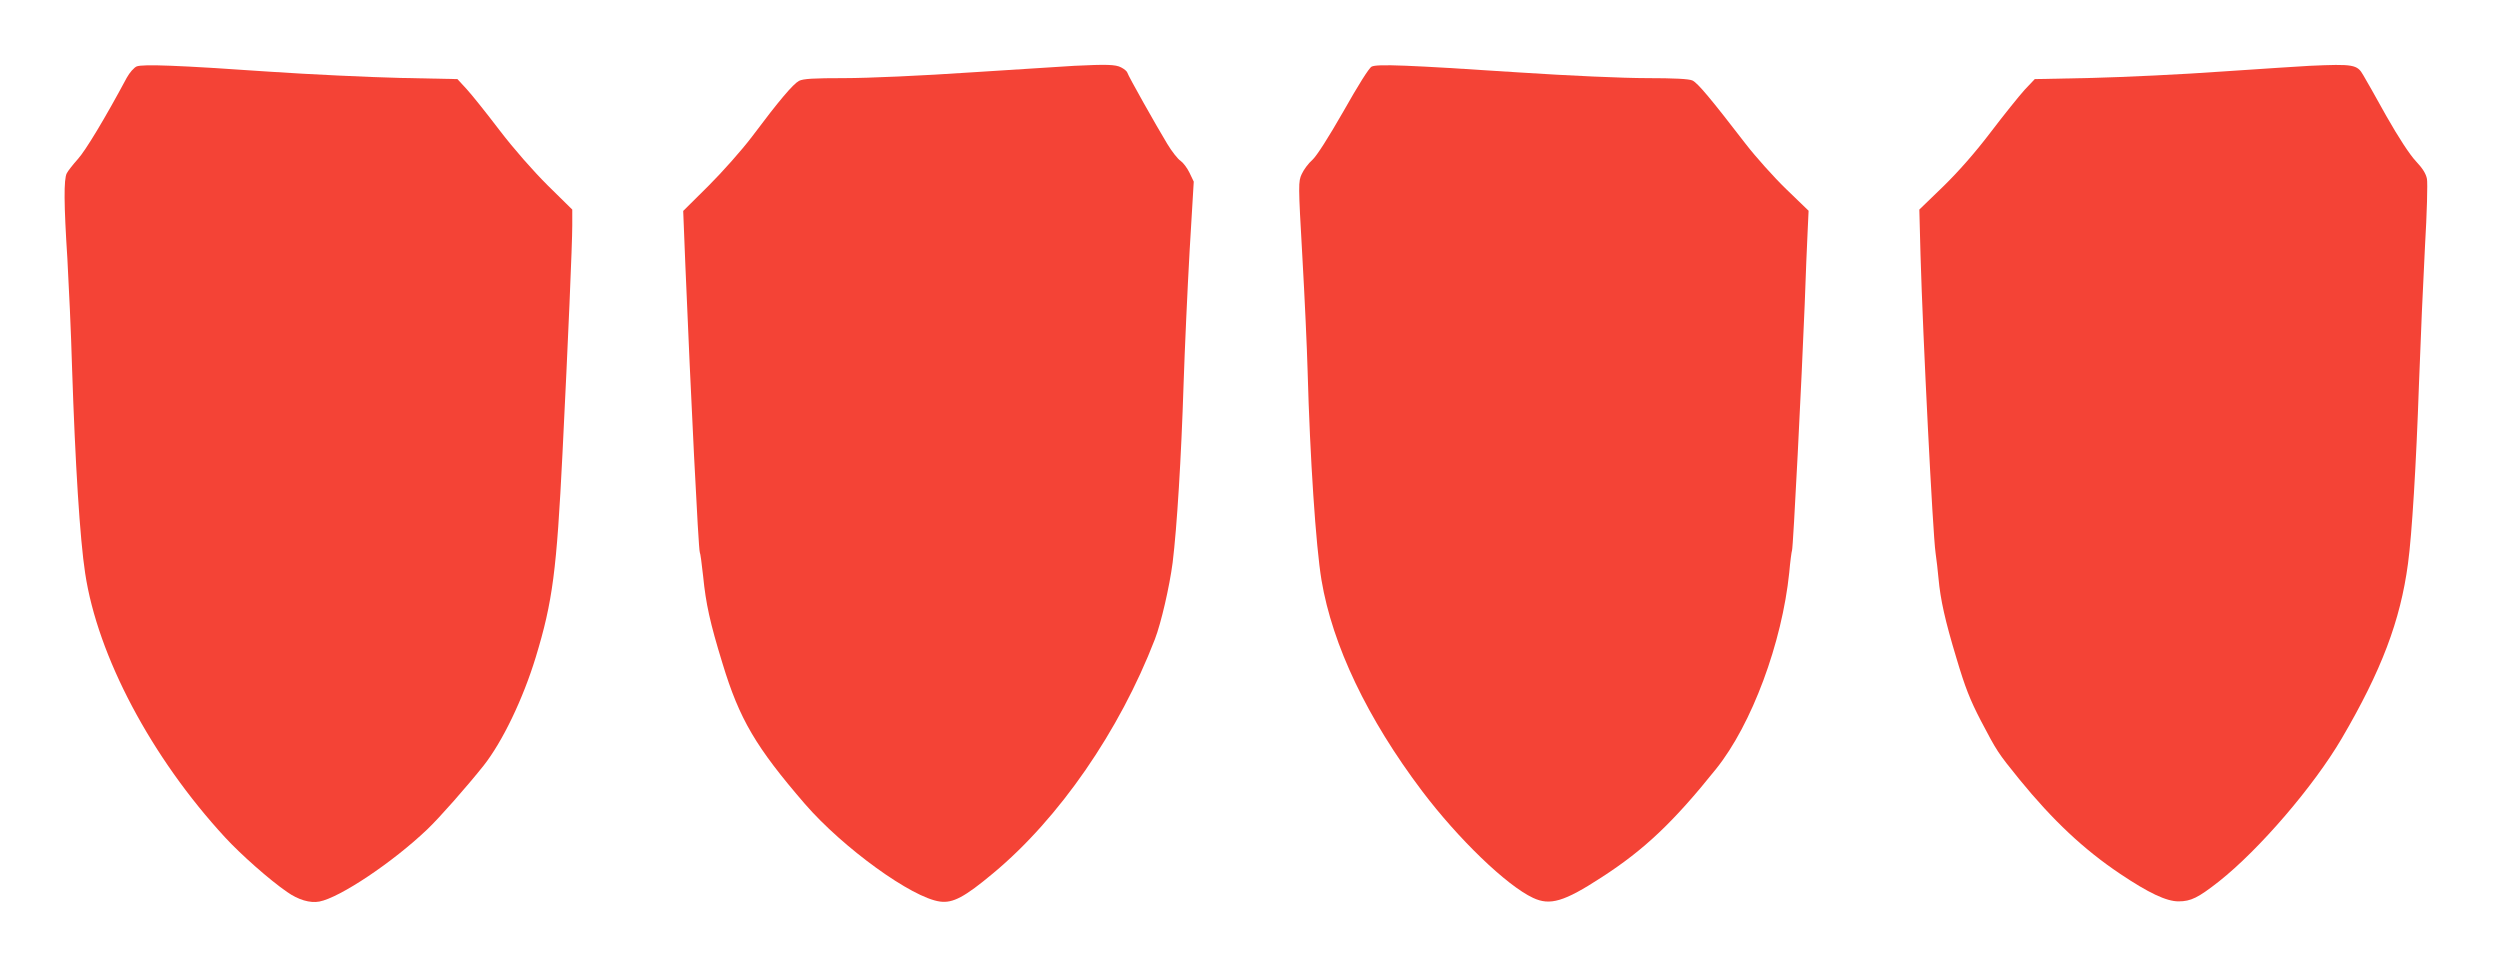 <?xml version="1.0" standalone="no"?>
<!DOCTYPE svg PUBLIC "-//W3C//DTD SVG 20010904//EN"
 "http://www.w3.org/TR/2001/REC-SVG-20010904/DTD/svg10.dtd">
<svg version="1.0" xmlns="http://www.w3.org/2000/svg"
 width="1280pt" height="495pt" viewBox="0 0 1280 495"
 preserveAspectRatio="xMidYMid meet">
<g transform="translate(0,495) scale(0.1,-0.1)"
fill="#f44336" stroke="none">
<path d="M700 4610 c-14 -6 -36 -31 -51 -58 -112 -209 -211 -373 -250 -416
-25 -28 -51 -61 -57 -73 -16 -29 -15 -160 3 -438 7 -126 19 -378 24 -560 16
-487 40 -874 67 -1050 64 -425 339 -943 716 -1352 81 -88 228 -218 318 -280
57 -40 117 -58 165 -49 105 20 376 201 553 370 62 59 201 217 288 326 97 123
202 342 267 555 87 286 107 443 137 1045 29 581 50 1072 50 1166 l0 81 -126
124 c-77 77 -172 185 -247 283 -67 88 -143 183 -168 210 l-47 51 -293 6 c-162
4 -463 18 -669 32 -474 33 -648 39 -680 27z"/>
<path d="M5500 4613 c-36 -2 -269 -17 -518 -33 -264 -18 -540 -30 -658 -30
-158 0 -211 -3 -233 -14 -30 -16 -101 -99 -241 -286 -53 -70 -152 -181 -223
-252 l-129 -128 11 -277 c27 -653 67 -1459 74 -1471 3 -4 10 -59 17 -122 14
-141 35 -238 99 -446 87 -287 171 -429 422 -720 195 -225 548 -481 692 -500
66 -9 126 23 272 145 338 281 647 729 828 1198 32 83 75 270 91 393 22 180 44
535 56 915 6 182 20 489 31 683 l21 352 -22 46 c-12 25 -33 52 -46 61 -13 8
-44 47 -68 87 -58 96 -200 348 -204 364 -2 7 -16 19 -32 27 -28 15 -75 16
-240 8z"/>
<path d="M7023 4609 c-14 -7 -70 -97 -144 -228 -79 -138 -136 -227 -159 -249
-21 -18 -45 -51 -55 -73 -18 -38 -18 -53 3 -422 12 -210 24 -474 27 -587 12
-442 42 -895 71 -1070 56 -334 235 -709 515 -1080 186 -246 433 -484 568 -547
87 -41 159 -20 351 105 220 142 370 285 587 556 182 227 337 644 374 1005 5
58 12 108 14 112 6 8 50 882 65 1259 5 146 12 314 15 373 l5 108 -115 111
c-63 61 -156 165 -207 231 -178 231 -246 313 -273 325 -17 8 -93 12 -233 12
-120 0 -395 12 -652 29 -575 38 -729 44 -757 30z"/>
<path d="M11825 4613 c-38 -2 -239 -15 -445 -29 -206 -15 -507 -29 -669 -33
l-293 -6 -52 -55 c-28 -31 -106 -128 -173 -216 -79 -104 -165 -202 -244 -279
l-122 -118 6 -231 c12 -420 63 -1430 77 -1526 5 -36 12 -94 15 -130 10 -111
34 -218 92 -410 44 -148 69 -212 125 -320 83 -158 86 -163 197 -300 172 -211
331 -360 516 -484 146 -98 237 -141 299 -141 64 0 101 19 207 102 206 163 484
486 628 731 204 348 301 604 340 897 20 147 42 507 56 915 8 223 22 542 31
710 10 168 14 322 10 344 -5 27 -23 55 -57 91 -31 33 -88 120 -151 231 -55 99
-108 193 -118 209 -31 55 -50 58 -275 48z"/>
</g>
</svg>
